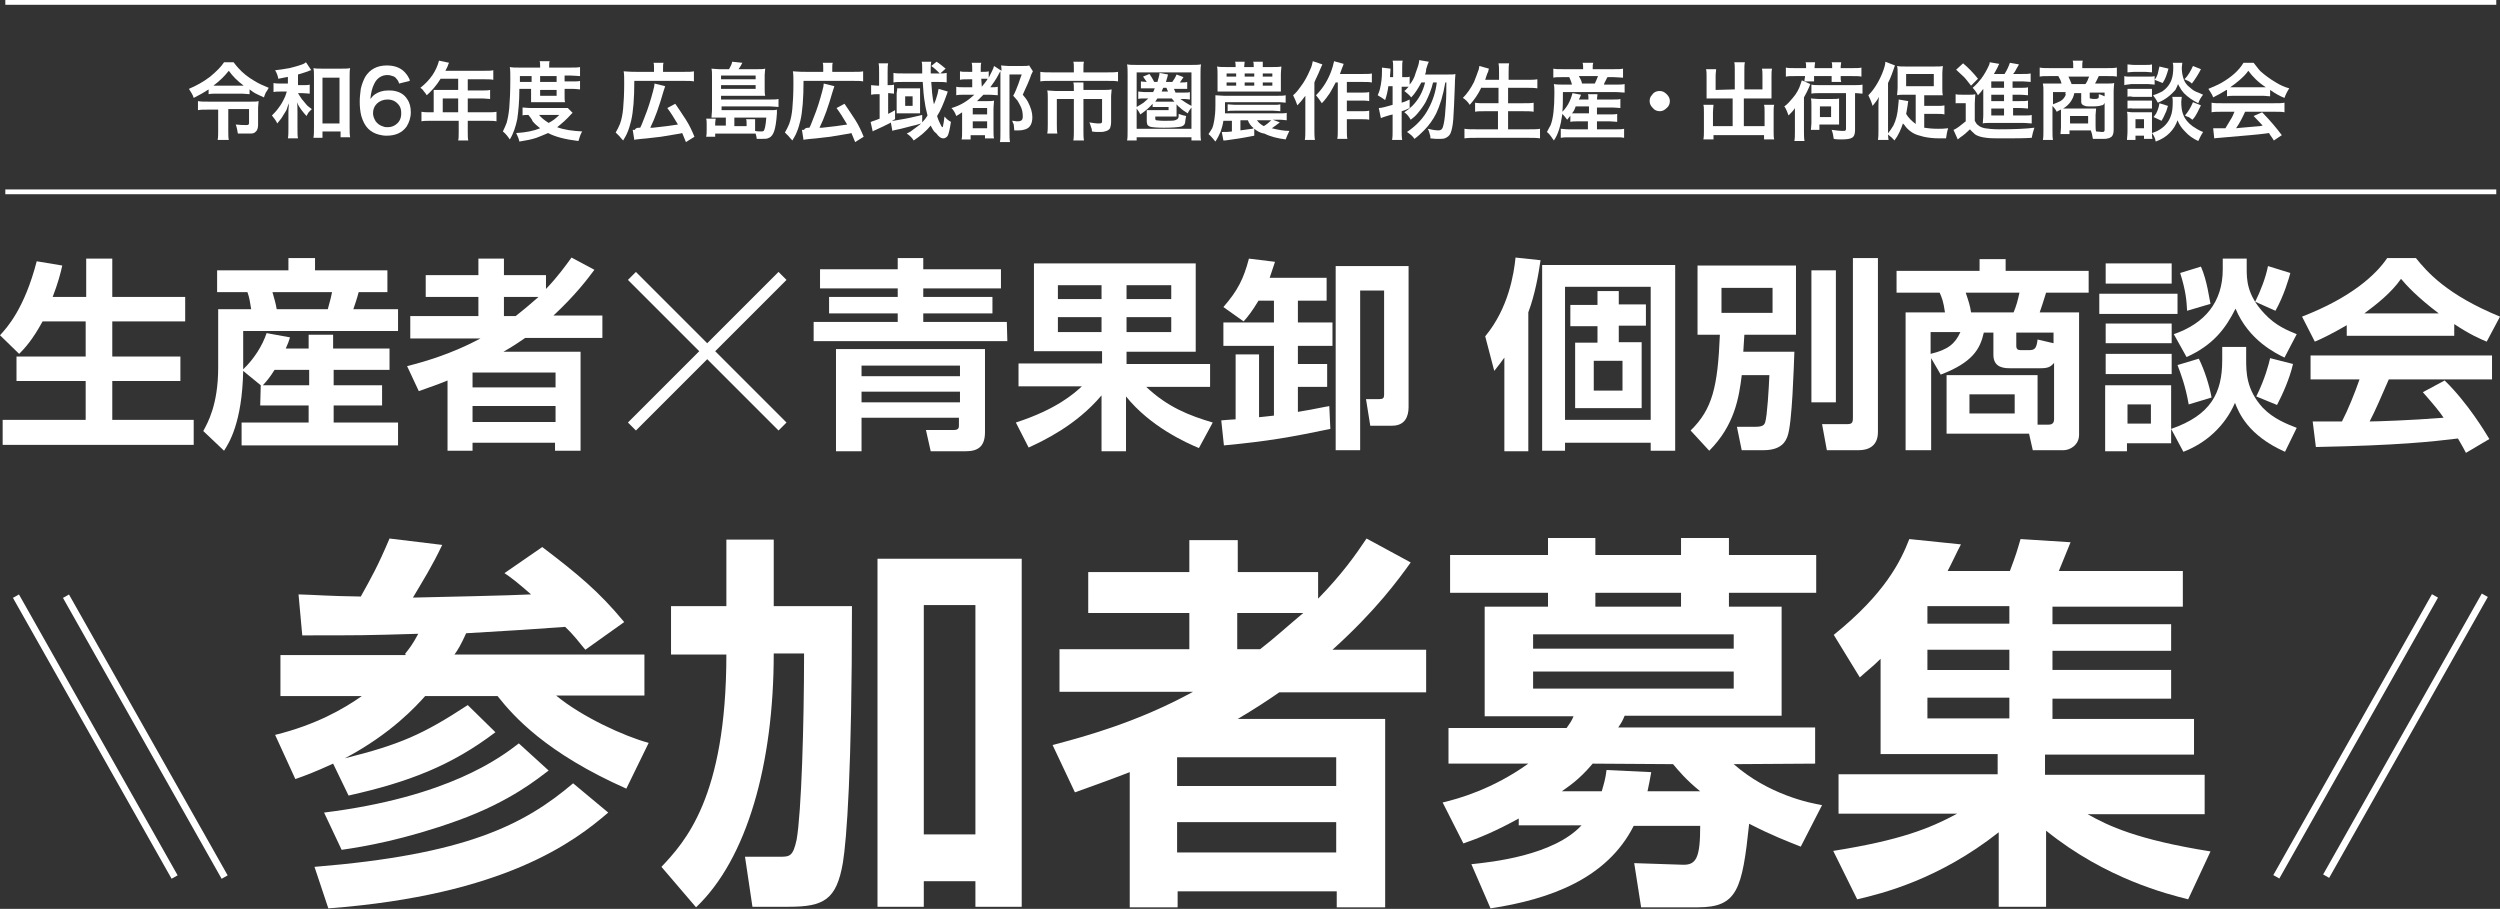 <?xml version="1.0" encoding="utf-8"?>
<!-- Generator: Adobe Illustrator 27.7.0, SVG Export Plug-In . SVG Version: 6.00 Build 0)  -->
<svg version="1.1" id="レイヤー_1" xmlns="http://www.w3.org/2000/svg" xmlns:xlink="http://www.w3.org/1999/xlink" x="0px"
	 y="0px" viewBox="0 0 469.8 170.8" style="enable-background:new 0 0 469.8 170.8;" xml:space="preserve">
<rect x="0" y="0" width="469.8" height="170.8" fill="#333333" stroke="none"/>
<style type="text/css">
	.st0{fill:#FFFFFF;}
</style>
<g>
	<g>
		<path class="st0" d="M39.2,16.8c-0.9,0.6-1.8,1.1-2.8,1.6c-0.1-0.3-0.2-0.6-0.4-0.9s-0.3-0.5-0.5-0.8c1.4-0.6,2.7-1.3,4-2.3
			c1.2-1,2.1-1.9,2.6-2.7h1.8c0.3,0.4,0.6,0.8,0.9,1.1c0.8,0.9,1.8,1.7,3,2.4c0.8,0.5,1.7,0.9,2.7,1.3c-0.2,0.3-0.3,0.6-0.5,0.8
			c-0.1,0.2-0.3,0.6-0.4,1c-0.7-0.3-1.3-0.6-1.7-0.8c-0.2-0.1-0.6-0.4-1-0.7v0.9c-0.4,0-0.9-0.1-1.4-0.1h-4.9c-0.5,0-1,0-1.4,0.1
			C39.2,17.7,39.2,16.8,39.2,16.8z M41.1,20.6h-2c-0.8,0-1.4,0-1.9,0.1V19c0.5,0.1,1.1,0.1,1.9,0.1h8.1c0.6,0,1.1,0,1.4-0.1
			c0,0.4-0.1,0.8-0.1,1.4v3.1c0,0.6-0.2,1.1-0.5,1.3c-0.2,0.2-0.5,0.3-0.9,0.3c-0.2,0-0.5,0-0.9,0c-0.3,0-0.8,0-1.5,0
			c-0.1-0.6-0.2-1.2-0.4-1.7c0.8,0.1,1.5,0.1,1.9,0.1c0.3,0,0.4,0,0.5-0.1s0.1-0.2,0.1-0.3v-2.6h-3.9v4.1c0,0.7,0,1.3,0.1,1.7h-2.1
			c0.1-0.5,0.1-1,0.1-1.7v-4C41,20.6,41.1,20.6,41.1,20.6z M40.1,16.1c0.2,0,0.3,0,0.4,0h4.9c0.1,0,0.3,0,0.4,0
			c-1.2-0.9-2.1-1.8-2.8-2.8C42.2,14.3,41.3,15.2,40.1,16.1z"/>
		<path class="st0" d="M54.4,14.4c-0.5,0.1-1.2,0.2-2.1,0.4c-0.1-0.6-0.3-1.1-0.6-1.6c0.8-0.1,1.7-0.2,2.7-0.4
			c0.8-0.2,1.6-0.4,2.4-0.7c0.3-0.1,0.6-0.3,0.7-0.4l1,1.5h-0.1c-0.1,0-0.2,0.1-0.3,0.1c0,0-0.1,0-0.2,0.1C57,13.7,56.4,13.9,56,14
			v2h0.9c0.6,0,1,0,1.3-0.1v1.7c-0.3,0-0.8-0.1-1.4-0.1H56c0.2,0.3,0.4,0.7,0.7,1.1s0.7,0.8,1,1.2c0.2,0.2,0.5,0.4,0.9,0.7
			c-0.2,0.2-0.4,0.4-0.6,0.6c-0.1,0.1-0.2,0.4-0.4,0.7c-0.3-0.3-0.6-0.7-1-1.2c-0.3-0.4-0.6-0.9-0.8-1.4c0.1,0.5,0.1,1.1,0.1,2V24
			c0,0.9,0,1.6,0.1,2h-1.9c0.1-0.5,0.1-1.1,0.1-2v-2.7c0-0.4,0-1,0.1-1.9c-0.2,0.4-0.3,0.8-0.4,1.1c-0.1,0.3-0.4,0.7-0.7,1.2
			c-0.2,0.4-0.6,0.9-1.1,1.5c-0.2-0.5-0.6-1-1-1.5c0.4-0.4,0.9-0.9,1.3-1.5c0.4-0.5,0.8-1.2,1.2-2.1c0,0,0.1-0.3,0.3-0.9h-1
			c-0.6,0-1.1,0-1.5,0.1v-1.7c0.4,0.1,0.9,0.1,1.5,0.1h1.2v-1.3C54.1,14.4,54.4,14.4,54.4,14.4z M60.6,24.9v1h-1.7
			C59,25.4,59,24.8,59,24v-9.5c0-0.7,0-1.3-0.1-1.7c0.4,0.1,0.9,0.1,1.6,0.1h3.7c0.6,0,1.2,0,1.6-0.1c-0.1,0.4-0.1,1-0.1,1.7v9.3
			c0,0.9,0,1.5,0.1,2H64v-1.1h-3.4C60.6,24.7,60.6,24.9,60.6,24.9z M60.6,14.6v8.6h3.2v-8.6H60.6z"/>
		<path class="st0" d="M75,15.7c-0.1-0.4-0.3-0.7-0.5-0.9c-0.2-0.3-0.4-0.4-0.7-0.5c-0.3-0.1-0.6-0.2-1-0.2c-1.1,0-2,0.6-2.5,1.7
			c-0.4,0.8-0.6,1.7-0.7,2.8c0.3-0.4,0.6-0.7,0.9-0.9c0.6-0.4,1.4-0.7,2.4-0.7c0.5,0,0.9,0,1.3,0.1c1,0.2,1.8,0.7,2.3,1.5
			c0.5,0.7,0.7,1.5,0.7,2.5s-0.3,1.9-0.8,2.7c-0.9,1.2-2.1,1.7-3.8,1.7c-0.5,0-1-0.1-1.4-0.2c-0.8-0.2-1.5-0.6-2-1.1
			c-0.6-0.6-1-1.4-1.3-2.4c-0.2-0.8-0.3-1.7-0.3-2.7c0-0.8,0.1-1.6,0.2-2.4c0.2-0.9,0.5-1.6,0.8-2.2c0.9-1.5,2.3-2.2,4.1-2.2
			c1.4,0,2.5,0.4,3.3,1.2c0.3,0.3,0.6,0.7,0.8,1.1c0.1,0.2,0.2,0.3,0.2,0.6L75,15.7z M72.8,18.7c-0.8,0-1.5,0.3-2,0.8
			s-0.7,1.1-0.7,1.8c0,0.5,0.2,1,0.5,1.5c0.4,0.5,0.8,0.8,1.5,1c0.2,0.1,0.5,0.1,0.8,0.1c0.6,0,1.1-0.2,1.5-0.5c0.7-0.5,1-1.2,1-2.1
			c0-0.6-0.1-1.1-0.4-1.5C74.4,19,73.7,18.7,72.8,18.7z"/>
		<path class="st0" d="M81.5,21.1v-3.3c0-0.3,0-0.6,0-0.9c0.3,0,0.7,0,1.1,0h3.5v-2.1h-3.3c-0.8,1.3-1.7,2.3-2.6,3.1
			c-0.2-0.3-0.4-0.6-0.6-0.8c-0.1-0.2-0.3-0.4-0.6-0.6c1.9-1.5,3-3.2,3.5-5.1l1.9,0.4c-0.1,0.1-0.2,0.4-0.3,0.7l-0.2,0.4l-0.2,0.4
			h7.4c0.7,0,1.2,0,1.6-0.1V15c-0.4-0.1-1-0.1-1.6-0.1h-3.2V17h2.6c0.7,0,1.2,0,1.6-0.1v1.7c-0.4,0-0.9-0.1-1.6-0.1h-2.6v2.6h3.7
			c0.7,0,1.3,0,1.7-0.1v1.8c-0.4-0.1-1-0.1-1.7-0.1h-3.7v2c0,0.8,0,1.3,0.1,1.7h-1.9c0.1-0.4,0.1-0.9,0.1-1.7v-2h-5.3
			c-0.7,0-1.3,0-1.7,0.1V21c0.5,0.1,1,0.1,1.7,0.1H81.5z M83.2,21.1h2.9v-2.6h-2.9V21.1z"/>
		<path class="st0" d="M97.6,16.8c0,2.4-0.2,4.2-0.4,5.6c-0.3,1.4-0.7,2.7-1.4,3.8c-0.4-0.6-0.8-1.1-1.3-1.5
			c0.3-0.6,0.5-1.1,0.7-1.6c0.2-0.7,0.4-1.7,0.5-2.8c0.1-1.2,0.2-3,0.2-5.5c0-0.9,0-1.7-0.1-2.2c0.5,0.1,1.1,0.1,1.8,0.1h3.9v-0.3
			c0-0.4,0-0.7-0.1-0.9h1.9c-0.1,0.2-0.1,0.5-0.1,0.9v0.3h3.9c0.9,0,1.5,0,1.9-0.1v1.7c-0.4,0-1-0.1-1.7-0.1h-1.2v1.1h1.5
			c0.6,0,1.1,0,1.4-0.1v1.6c-0.3,0-0.7-0.1-1.4-0.1h-1.5v1.5c0,0.4,0,0.8,0.1,1c-0.2,0-0.6,0-1,0h-4.3c-0.5,0-0.9,0-1.1,0
			c0-0.2,0-0.6,0-1v-1.5h-2.2V16.8z M99.3,21.6c-0.5,0-0.9,0-1.1,0.1v-1.5c0.3,0,0.9,0.1,1.7,0.1h5.5c0.6,0,1,0,1.3,0l0.9,0.9
			c-0.1,0.1-0.2,0.2-0.3,0.3c-0.8,0.9-1.7,1.7-2.6,2.4c1.3,0.5,2.9,0.7,4.7,0.8c-0.3,0.5-0.5,1.1-0.7,1.8c-2.5-0.3-4.4-0.8-5.7-1.5
			c-0.7,0.3-1.4,0.6-2.2,0.9c-0.9,0.3-1.9,0.5-3.2,0.7c-0.1-0.5-0.3-1-0.6-1.6c1.8-0.1,3.3-0.4,4.5-0.9c-0.5-0.4-1-0.8-1.4-1.3
			C99.9,22.3,99.6,22,99.3,21.6z M97.7,15.4h2.2v-1.1h-2.2V15.4z M101.3,21.6c0.4,0.5,1,1,1.8,1.5c0.8-0.4,1.4-0.9,2-1.5H101.3z
			 M101.5,15.4h3.1v-1.1h-3.1V15.4z M101.5,16.8V18h3.1v-1.1h-3.1V16.8z"/>
		<path class="st0" d="M122.9,13.5v-0.8c0-0.4,0-0.7-0.1-0.9h1.9c-0.1,0.2-0.1,0.5-0.1,0.9v0.8h4c0.8,0,1.4,0,1.8-0.1v1.9
			c-0.4-0.1-1-0.1-1.8-0.1h-9.4c0,3.3-0.2,5.8-0.6,7.5c-0.2,0.8-0.4,1.5-0.7,2.2c-0.2,0.5-0.5,1-0.8,1.5c-0.4-0.4-0.6-0.7-0.7-0.8
			c-0.2-0.2-0.4-0.4-0.7-0.7c0.3-0.5,0.6-1.1,0.8-1.6c0.3-0.8,0.5-1.8,0.6-2.9s0.2-2.7,0.2-4.7c0-1,0-1.8-0.1-2.3
			c0.4,0,1,0.1,1.7,0.1H122.9z M120.3,24c0.3-0.5,0.5-1.2,0.8-1.9c0.7-1.7,1.2-3.4,1.6-4.9c0.2-0.7,0.3-1.2,0.3-1.5l2,0.5
			c-0.1,0.3-0.2,0.6-0.3,0.9c-0.8,2.8-1.6,5.1-2.5,6.9h0.5c1.9-0.2,3.5-0.4,4.7-0.6c-0.7-1.2-1.4-2.3-2-3.1l1.5-0.8
			c0.6,0.9,1.3,1.9,2,3s1.2,2.2,1.6,3.2l-1.6,1c-0.3-0.7-0.5-1.2-0.7-1.7l-0.4,0.1c-1.1,0.2-2.3,0.4-3.6,0.6
			c-1.1,0.1-2.3,0.3-3.7,0.4c-0.7,0.1-1.2,0.1-1.3,0.2l-0.3-1.9c0.1,0,0.3,0,0.4,0C119.5,24,119.8,24,120.3,24z"/>
		<path class="st0" d="M136.4,23.7v-1.6H135c-0.5,0-0.9,0-1.3,0c0-0.4,0.1-0.9,0.1-1.6v-6.2c0-0.6,0-1-0.1-1.4
			c0.3,0,0.8,0.1,1.4,0.1h1.9c0.3-0.5,0.5-0.9,0.6-1.4l1.9,0.2c-0.2,0.4-0.4,0.8-0.7,1.2h3.6c0.6,0,1,0,1.4-0.1
			c0,0.3-0.1,0.7-0.1,1.2v2.6c0,0.5,0,0.9,0.1,1.3c-0.4,0-0.8,0-1.3,0h-7v0.7h9.3c0.6,0,1.1,0,1.5-0.1v1.5c-0.4,0-0.9-0.1-1.5-0.1
			h-9.2v0.7h9.2c0.5,0,0.9,0,1.2-0.1c0,0.1,0,0.2,0,0.3c0,0,0,0.2,0,0.4c-0.1,1.6-0.3,2.7-0.5,3.3c-0.2,0.6-0.5,1.1-1,1.3
			c-0.3,0.2-0.8,0.2-1.6,0.2c-0.2,0-0.4,0-0.7,0c0-0.3-0.1-0.6-0.2-1c-0.2,0-0.6,0-0.9,0c-0.2,0-0.4,0-0.7,0h-6v0.6h-1.7
			c0.1-0.4,0.1-0.8,0.1-1.3v-1.1c0-0.4,0-0.7-0.1-1h1.8c0,0.2-0.1,0.5-0.1,0.8v0.5h2V23.7z M135.5,14.9h6.5v-0.7h-6.5V14.9z
			 M135.5,16v0.7h6.5V16H135.5z M138.1,23.7h2.2v-0.5c0-0.3,0-0.6-0.1-0.8h1.7c0,0.1,0,0.2,0,0.4c0,0.2,0,0.4,0,0.6v0.8
			c0,0.1,0,0.3,0,0.4c0.4,0.1,0.8,0.1,1.1,0.1c0.2,0,0.4,0,0.5-0.1c0.2-0.2,0.4-1,0.5-2.5h-6v1.6H138.1z"/>
		<path class="st0" d="M154.7,13.5v-0.8c0-0.4,0-0.7-0.1-0.9h1.9c-0.1,0.2-0.1,0.5-0.1,0.9v0.8h4c0.8,0,1.4,0,1.8-0.1v1.9
			c-0.4-0.1-1-0.1-1.8-0.1H151c0,3.3-0.2,5.8-0.6,7.5c-0.2,0.8-0.4,1.5-0.7,2.2c-0.2,0.5-0.5,1-0.8,1.5c-0.4-0.4-0.6-0.7-0.7-0.8
			c-0.2-0.2-0.4-0.4-0.7-0.7c0.3-0.5,0.6-1.1,0.8-1.6c0.3-0.8,0.5-1.8,0.6-2.9s0.2-2.7,0.2-4.7c0-1,0-1.8-0.1-2.3
			c0.4,0,1,0.1,1.7,0.1H154.7z M152.1,24c0.3-0.5,0.5-1.2,0.8-1.9c0.7-1.7,1.2-3.4,1.6-4.9c0.2-0.7,0.3-1.2,0.3-1.5l2,0.5
			c-0.1,0.3-0.2,0.6-0.3,0.9c-0.8,2.8-1.6,5.1-2.5,6.9h0.5c1.9-0.2,3.5-0.4,4.7-0.6c-0.7-1.2-1.4-2.3-2-3.1l1.5-0.8
			c0.6,0.9,1.3,1.9,2,3s1.2,2.2,1.6,3.2l-1.6,1c-0.3-0.7-0.5-1.2-0.7-1.7l-0.4,0.1c-1.1,0.2-2.3,0.4-3.6,0.6
			c-1.1,0.1-2.3,0.3-3.7,0.4c-0.7,0.1-1.2,0.1-1.3,0.2l-0.3-1.9c0.1,0,0.3,0,0.4,0C151.3,24,151.7,24,152.1,24z"/>
		<path class="st0" d="M174.9,23.6c-0.9,1.1-2,2-3.2,2.8c-0.3-0.5-0.7-0.9-1.3-1.3c0.4-0.2,0.8-0.4,1-0.6c0.8-0.6,1.4-1,1.7-1.3
			c-0.3,0.1-0.6,0.2-1,0.3c-1,0.2-1.9,0.5-2.8,0.7c-0.9,0.2-1.5,0.3-1.6,0.4l-0.3-1.6l-0.1,0.1c-1,0.5-1.8,0.9-2.5,1.2l-0.2,0.1
			c-0.3,0.1-0.5,0.2-0.6,0.3l-0.4-1.8c0.1,0,0.2,0,0.3-0.1c0.3-0.1,0.7-0.2,1.4-0.5v-4.6h-0.4c-0.5,0-0.8,0-1.2,0.1V16
			c0.3,0,0.7,0.1,1.2,0.1h0.3v-2.4c0-0.8,0-1.4-0.1-1.8h1.8c-0.1,0.4-0.1,1-0.1,1.8V16h0.1c0.5,0,0.9,0,1.1-0.1v1.7
			c-0.3,0-0.6-0.1-1.1-0.1l0,0v3.9c0.4-0.2,0.8-0.4,1.3-0.7v1.7c-0.2,0.1-0.4,0.2-0.6,0.3c0.4,0,0.8-0.1,1.4-0.2
			c1.3-0.2,2.7-0.5,4.3-0.9V23c0.3-0.3,0.7-0.8,1-1.3c-0.2-0.8-0.4-1.6-0.5-2.4c-0.2-1-0.3-2.3-0.4-3.9h-3.7c-0.8,0-1.4,0-1.8,0.1
			v-1.8c0.4,0.1,1,0.1,1.8,0.1h3.6c0-0.4,0-0.6,0-0.8c0-0.6,0-1-0.1-1.4h1.8c-0.1,0.4-0.1,0.9-0.1,1.6c0,0.2,0,0.4,0,0.6h1.3
			c0.1,0,0.3,0,0.4,0c-0.5-0.5-1-1-1.6-1.4l1-0.8c0.5,0.3,1.1,0.8,1.7,1.3l-1,0.9c0.5,0,0.8,0,1.2-0.1v1.8c-0.4-0.1-1-0.1-1.7-0.1
			H175c0.1,1.5,0.2,2.9,0.5,4.2c0.3-0.6,0.5-1.3,0.7-2c0.1-0.4,0.1-0.7,0.2-0.9l1.7,0.5c0,0.1-0.1,0.2-0.1,0.3c0,0,0,0.1-0.1,0.3
			c-0.6,1.7-1.2,3.1-1.8,4c0.2,0.7,0.4,1.1,0.5,1.3c0.2,0.4,0.3,0.6,0.3,0.6c0.1,0.1,0.1,0.2,0.2,0.2c0.1,0,0.1-0.2,0.2-0.7
			c0.1-0.4,0.1-0.9,0.2-1.3c0.4,0.5,0.8,0.8,1.2,1c-0.2,1.3-0.4,2.2-0.6,2.6c-0.2,0.3-0.5,0.5-0.8,0.5c-0.5,0-0.9-0.3-1.4-1
			C175.5,24.8,175.2,24.2,174.9,23.6z M168.6,16.6c0.2,0,0.6,0,1,0h2.4c0.4,0,0.7,0,0.9,0c0,0.1,0,0.4,0,0.7v3.1c0,0.2,0,0.5,0,0.7
			c0,0.1,0,0.2,0,0.2c-0.3,0-0.7,0-1,0h-2.4c-0.4,0-0.8,0-1,0c0-0.3,0-0.6,0-1v-2.8C168.6,17.1,168.6,16.7,168.6,16.6z M170.1,18.1
			v1.8h1.4v-1.8H170.1z"/>
		<path class="st0" d="M183.1,17.8h-1.7c-0.8,0-1.3,0-1.7,0.1v-1.6c0.3,0.1,0.9,0.1,1.7,0.1h1.3v-1.5h-0.8c-0.6,0-1.1,0-1.5,0.1
			v-1.6c0.3,0.1,0.8,0.1,1.5,0.1h0.8v-0.4c0-0.5,0-0.9-0.1-1.3h1.8c-0.1,0.3-0.1,0.7-0.1,1.3v0.4h0.3c0.5,0,0.9,0,1.2-0.1v1.2
			c0.5-1,0.9-1.7,1-2.2l1.4,0.9c0-0.4,0-0.7-0.1-1c0.3,0,0.8,0.1,1.4,0.1h2.6c0.6,0,1,0,1.3-0.1l0.7,1.1c-0.1,0.2-0.2,0.4-0.3,0.6
			c-0.1,0.3-0.3,0.9-0.7,1.8s-0.7,1.5-0.9,2c0.5,0.6,0.8,1,1,1.4c0.5,1,0.8,1.9,0.8,2.8c0,1.2-0.4,2-1.3,2.3
			c-0.3,0.1-0.7,0.2-1.2,0.2c-0.2,0-0.5,0-0.9,0c0-0.4-0.1-0.8-0.1-1.1c-0.1-0.2-0.2-0.5-0.3-0.7c0.4,0,0.7,0.1,0.8,0.1
			c0.4,0,0.6,0,0.8-0.1c0.3-0.1,0.4-0.4,0.4-0.8c0-0.7-0.1-1.3-0.4-1.9c-0.2-0.4-0.4-0.8-0.6-1.1c-0.2-0.2-0.4-0.5-0.8-0.9
			c0.4-0.7,0.7-1.5,1-2.3c0.2-0.6,0.4-1.2,0.6-1.7h-2.3v10.5c0,1,0,1.7,0.1,2.2h-1.9c0.1-0.3,0.1-1.1,0.1-2.2V13.4
			c-0.1,0.1-0.2,0.3-0.3,0.5c-0.5,1-1.1,1.8-1.6,2.5h0.1c0.5,0,1,0,1.3-0.1v1.6c-0.3,0-0.9-0.1-1.5-0.1h-1.2
			c-0.4,0.4-0.8,0.8-1.2,1.2h1.9c0.6,0,1,0,1.3-0.1c0,0.3-0.1,0.9-0.1,1.7v3.8c0,0.7,0,1.3,0.1,1.6h-1.7v-0.6h-2.7v0.8h-1.7
			c0.1-0.3,0.1-0.9,0.1-1.8v-3.3c-0.3,0.2-0.7,0.5-1.1,0.7c-0.2-0.6-0.5-1.1-0.9-1.5C180.6,19.8,181.9,18.9,183.1,17.8z M182.8,20.3
			v1.2h2.7v-1.2H182.8z M182.8,22.8v1.3h2.7v-1.3H182.8z M184.5,16.3c0.5-0.6,0.9-1.1,1.1-1.5c-0.2,0-0.5,0-0.7,0h-0.5L184.5,16.3
			L184.5,16.3z"/>
		<path class="st0" d="M201.8,13.6v-0.8c0-0.5,0-0.9-0.1-1.2h2c-0.1,0.3-0.1,0.7-0.1,1.2v0.8h4.5c0.8,0,1.5,0,2-0.1v1.8
			c-0.4-0.1-1.1-0.1-2-0.1h-10.6c-0.8,0-1.5,0-2,0.1v-1.8c0.5,0.1,1.2,0.1,2,0.1H201.8z M201.8,16.9v-0.2c0-0.5,0-0.9-0.1-1.2h1.9
			c0,0.1,0,0.2,0,0.3c0,0.2,0,0.5,0,0.9v0.2h3.7c0.6,0,1.2,0,1.6-0.1c0,0.4-0.1,0.8-0.1,1.4v4.7c0,0.5-0.1,0.9-0.2,1.2
			c-0.2,0.3-0.5,0.5-1,0.6c-0.3,0.1-0.6,0.1-1.1,0.1c-0.3,0-0.8,0-1.3-0.1c0-0.4-0.1-0.7-0.2-0.9c-0.1-0.2-0.1-0.5-0.3-0.8
			c0.7,0.1,1.2,0.2,1.6,0.2c0.4,0,0.6,0,0.7-0.1c0.1-0.1,0.1-0.2,0.1-0.4v-4.1h-3.5v5.9c0,0.8,0,1.4,0.1,1.9h-2
			c0.1-0.5,0.1-1.2,0.1-1.9v-5.9h-3.2v4.6c0,0.8,0,1.4,0.1,1.9h-1.9c0.1-0.5,0.1-1.1,0.1-1.9v-4.8c0-0.5,0-1-0.1-1.4
			c0.4,0,1,0.1,1.6,0.1h3.4L201.8,16.9L201.8,16.9z"/>
		<path class="st0" d="M225.7,26.4h-1.8v-0.6h-10.3v0.6h-1.8c0.1-0.4,0.1-1.1,0.1-2.1V14c0-0.8,0-1.4-0.1-1.9
			c0.5,0.1,1.1,0.1,1.9,0.1h10.1c0.7,0,1.4,0,1.9-0.1c-0.1,0.5-0.1,1.1-0.1,1.9v10.4C225.6,25.4,225.6,26,225.7,26.4z M223.9,19.9
			v-6.3h-10.3v6.5c0.4-0.2,0.8-0.5,1.3-0.8c0.3-0.3,0.6-0.5,0.9-0.8h-0.9c-0.4,0-0.7,0-1,0.1v-1.4c0.2,0,0.6,0.1,1.1,0.1h1.7
			c0.1-0.2,0.2-0.4,0.3-0.7h-1.3c-0.5,0-0.9,0-1.3,0v-1.3c0.2,0,0.6,0.1,1.1,0.1c-0.2-0.3-0.4-0.6-0.7-1l1.2-0.5
			c0.3,0.4,0.6,0.9,0.9,1.5h0.6c0.2-0.7,0.4-1.3,0.4-1.7l1.6,0.3c0,0.1-0.1,0.2-0.1,0.4c-0.1,0.3-0.2,0.6-0.3,1h1.2
			c0.3-0.4,0.6-0.9,0.8-1.4l1.3,0.5c-0.3,0.4-0.5,0.8-0.7,1h0.2c0.5,0,0.9,0,1.2-0.1v1.3c-0.3,0-0.7,0-1.2,0h-1.3
			c0.1,0.2,0.2,0.4,0.3,0.7h1.5c0.6,0,1,0,1.2-0.1v1.4c-0.2,0-0.6-0.1-1-0.1h-0.8C222.4,19,223.1,19.5,223.9,19.9z M223.9,20.2
			c-0.2,0.3-0.5,0.6-0.7,1.1c-0.5-0.3-1.1-0.7-1.6-1.2c-0.2-0.1-0.3-0.3-0.5-0.5v1.6c0,0.2,0,0.4,0,0.7c-0.1,0-0.4,0-0.8,0h-3.2v0.4
			c0,0.2,0.1,0.3,0.2,0.3c0.2,0,0.6,0.1,1.4,0.1c1.1,0,1.8,0,2.1-0.1s0.5-0.2,0.6-0.4c0.1-0.1,0.1-0.4,0.1-0.8
			c0.5,0.2,0.9,0.3,1.4,0.4c-0.1,0.6-0.2,1-0.2,1.3c-0.1,0.4-0.4,0.6-0.8,0.7c-0.5,0.1-1.5,0.2-3.2,0.2c-1.4,0-2.3-0.1-2.6-0.2
			c-0.2-0.1-0.4-0.2-0.5-0.4c0-0.1-0.1-0.3-0.1-0.6v-1.3c0-0.3,0-0.6,0-0.8c0.2,0,0.4,0,0.6,0h0.4h3.1v-0.6h-2.1c-0.5,0-0.8,0-0.9,0
			v-0.6c-0.6,0.7-1.3,1.3-2.3,2c-0.2-0.4-0.4-0.7-0.7-1.1v3.8h10.3V20.2z M220.2,18.5h-2.7c-0.1,0.2-0.3,0.4-0.4,0.6h0.2h3.2h0.2
			C220.4,18.8,220.3,18.6,220.2,18.5z M219.2,16.5h-0.6c-0.1,0.2-0.2,0.4-0.3,0.7h1.2C219.4,17,219.3,16.8,219.2,16.5z"/>
		<path class="st0" d="M235.7,24.2v1.3c-1.1,0.2-2.5,0.5-4.1,0.7l-0.7,0.1c-0.5,0.1-0.8,0.1-1,0.1l-0.3-1.6c0.1,0,0.2,0,0.2,0
			c0.5,0,1.1,0,1.7-0.1v-2h-1.6c-0.1,0.7-0.3,1.4-0.5,2c-0.3,0.7-0.6,1.3-1,1.9c-0.5-0.6-0.9-1.1-1.3-1.4c0.3-0.4,0.5-0.8,0.7-1.1
			c0.2-0.5,0.3-1,0.4-1.6c0.1-0.6,0.2-1.5,0.2-2.7c0-0.4,0-0.8,0-1.3c0-0.2,0-0.5,0-0.6c0.5,0,1,0.1,1.6,0.1h10.1
			c0.6,0,1.1,0,1.5-0.1v1.4c-0.2,0-0.7-0.1-1.5-0.1h-9.9V20c0,0.4,0,0.8,0,1.3h10.3c0.6,0,1,0,1.3-0.1v1.4c-0.3,0-0.7-0.1-1.3-0.1
			h-1.3l1.3,0.5c-0.4,0.3-0.9,0.7-1.5,1.1c1.2,0.3,2.3,0.5,3.3,0.5c-0.3,0.6-0.5,1.1-0.7,1.6c-1.5-0.2-2.8-0.5-4-1.1
			C236.8,25,236.2,24.6,235.7,24.2z M237.3,12.6h1.7c0.7,0,1.3,0,1.8-0.1c0,0.4-0.1,0.8-0.1,1.5v1.8c0,0.7,0,1.2,0,1.4
			c-0.4,0-1,0-1.6,0h-8.9c-0.5,0-0.9,0-1.4,0c0-0.3,0-0.8,0-1.5V14c0-0.6,0-1.1-0.1-1.5c0.5,0.1,1.1,0.1,1.8,0.1h1.7
			c0-0.4,0-0.7-0.1-1h1.8c0,0.3-0.1,0.6-0.1,1h1.8c0-0.4,0-0.8-0.1-1h1.8C237.3,11.9,237.3,12.2,237.3,12.6z M232.3,13.8h-1.8v0.6
			h1.8V13.8z M232.3,15.5h-1.8v0.6h1.8V15.5z M230.7,20.9v-1.3c0.3,0,0.8,0.1,1.4,0.1h7.1c0.6,0,1.1,0,1.4-0.1v1.3
			c-0.3,0-0.8-0.1-1.4-0.1h-7.1C231.5,20.8,231,20.8,230.7,20.9z M235.6,24.1c-0.5-0.4-0.9-0.9-1.1-1.5h-1.4v1.9
			c0.6-0.1,1.4-0.2,2.2-0.3L235.6,24.1z M233.9,13.8v0.6h1.8v-0.6H233.9z M233.9,15.5v0.6h1.8v-0.6H233.9z M236.2,22.6
			c0.3,0.4,0.7,0.8,1.3,1.1c0.5-0.3,1-0.7,1.4-1.1H236.2z M237.3,13.8v0.6h1.8v-0.6H237.3z M237.3,15.5v0.6h1.8v-0.6H237.3z"/>
		<path class="st0" d="M246.7,11.5l1.8,0.6c-0.1,0.3-0.3,0.6-0.4,0.9c-0.2,0.5-0.5,1.2-0.9,2l-0.2,0.5v8.8c0,0.8,0,1.4,0.1,2h-1.9
			c0.1-0.5,0.1-1.2,0.1-2v-4.5c0-0.3,0-0.7,0-1.3V18c-0.5,0.7-1,1.3-1.5,1.8c-0.2-0.6-0.5-1.3-0.8-1.9c0.5-0.4,0.9-0.9,1.4-1.6
			c0.7-0.9,1.3-2,1.8-3.2C246.5,12.5,246.6,12,246.7,11.5z M251.3,15.5H251c-0.3,0.6-0.7,1.3-1.1,2c-0.5,0.7-0.9,1.3-1.5,1.9
			c-0.3-0.5-0.7-1-1.1-1.5c1.1-1.1,2-2.4,2.7-4.1c0.4-1,0.6-1.8,0.7-2.3l1.8,0.5c-0.1,0.3-0.2,0.6-0.3,0.8c-0.2,0.5-0.3,0.8-0.4,1.1
			h4.3c0.8,0,1.4,0,1.7-0.1v1.7c-0.4-0.1-1-0.1-1.7-0.1h-3v2h2.6c0.6,0,1.2,0,1.6-0.1V19c-0.5-0.1-1-0.1-1.6-0.1h-2.6v2h2.6
			c0.6,0,1.2,0,1.6-0.1v1.7c-0.4-0.1-1-0.1-1.6-0.1h-2.6v1.8c0,0.9,0,1.5,0.1,1.9h-1.9c0.1-0.4,0.1-1,0.1-1.9v-8.7
			C251.4,15.5,251.3,15.5,251.3,15.5z"/>
		<path class="st0" d="M267.8,14h4.4c0.6,0,1.1,0,1.3-0.1c0,0.3-0.1,1-0.1,2c-0.1,2.9-0.2,5.1-0.3,6.5c-0.1,1.3-0.3,2.1-0.5,2.6
			s-0.6,0.8-1.1,1c-0.3,0.1-0.8,0.1-1.2,0.1c-0.3,0-0.8,0-1.5-0.1c0-0.3,0-0.5-0.1-0.7c-0.1-0.4-0.2-0.8-0.4-1.1
			c0.8,0.2,1.5,0.3,2,0.3c0.3,0,0.5-0.1,0.6-0.2c0.2-0.2,0.3-0.5,0.4-1c0.2-0.9,0.3-2.1,0.4-3.7c0.1-1.5,0.1-2.8,0.1-4.1h-0.2
			c-0.4,2.4-1,4.3-1.7,5.8c-0.6,1.2-1.4,2.3-2.3,3.2c-0.5,0.5-1.1,1.1-1.8,1.6c-0.3-0.5-0.8-0.9-1.4-1.3c1.8-1.2,3.2-2.7,4.1-4.5
			c0.8-1.5,1.3-3.1,1.5-4.8h-0.7c-0.3,1.3-0.8,2.5-1.4,3.7c-0.4,0.7-0.9,1.4-1.5,2.1c-0.4,0.5-0.9,0.9-1.3,1.2
			c-0.3-0.5-0.6-1-1.2-1.4c0.6-0.4,1.1-0.8,1.5-1.2c1.2-1.2,2-2.7,2.4-4.4h-0.7c-0.6,1.1-1.2,2.1-1.9,2.8c-0.4-0.5-0.9-0.9-1.3-1.2
			c0.4-0.3,0.6-0.6,0.8-0.8c-0.2,0-0.5,0-0.9,0h-0.4v3c0.4-0.1,0.9-0.3,1.5-0.6v1.6c-0.6,0.3-1.1,0.5-1.5,0.6v3.6
			c0,0.7,0,1.3,0.1,1.8h-1.9c0.1-0.5,0.1-1.1,0.1-1.8v-3c-0.1,0-0.2,0.1-0.4,0.1c-0.3,0.1-0.7,0.2-1,0.3c-0.3,0.1-0.6,0.2-0.8,0.3
			l-0.4-1.9c0.6,0,1.5-0.3,2.6-0.6v-3.5h-0.8c-0.1,0.8-0.3,1.7-0.6,2.6c-0.4-0.3-0.9-0.6-1.4-0.9c0.2-0.4,0.3-0.8,0.4-1.1
			c0.3-1.2,0.4-2.3,0.4-3.4c0-0.2,0-0.4,0-0.7l1.6,0.2c0,0.7-0.1,1.2-0.1,1.6h0.6v-1.8c0-0.5,0-0.9-0.1-1.3h1.9
			c-0.1,0.3-0.1,0.8-0.1,1.3v1.8h0.4c0.5,0,0.8,0,1-0.1v1.5c0.5-0.6,0.9-1.3,1.1-2.1c0.4-1.1,0.7-1.9,0.7-2.5l1.8,0.3
			c-0.1,0.2-0.3,0.7-0.5,1.4C268,13.5,267.9,13.7,267.8,14z"/>
		<path class="st0" d="M278.4,16.4c-0.6,1.3-1.4,2.4-2.2,3.3c-0.4-0.6-0.8-1-1.3-1.3c0.8-0.8,1.5-1.8,2.1-3c0.3-0.7,0.6-1.6,0.9-2.4
			c0-0.2,0.1-0.4,0.1-0.6l1.8,0.5c0,0.1-0.1,0.2-0.1,0.4c0,0.1-0.1,0.3-0.2,0.5s-0.2,0.6-0.4,1.2h2.6v-1.2c0-0.8,0-1.4-0.1-1.9h2
			c-0.1,0.4-0.1,1.1-0.1,1.9V15h3.3c0.8,0,1.6,0,2.1-0.1v1.7c-0.6-0.1-1.3-0.1-2.1-0.1h-3.4v2.9h2.8c0.9,0,1.5,0,2-0.1V21
			c-0.5-0.1-1.1-0.1-2-0.1h-2.8v3.4h3.8c0.9,0,1.7,0,2.2-0.1V26c-0.6-0.1-1.4-0.1-2.2-0.1h-9.7c-0.9,0-1.6,0-2.3,0.1v-1.8
			c0.6,0.1,1.3,0.1,2.2,0.1h4.1v-3.4h-2.4c-0.8,0-1.5,0-1.9,0.1v-1.7c0.4,0.1,1.1,0.1,1.9,0.1h2.5v-2.9h-3.2V16.4z"/>
		<path class="st0" d="M295.3,21.5c-0.2,0.3-0.5,0.6-0.8,1c-0.3-0.4-0.6-0.8-0.9-1.1c-0.3,2.2-0.8,3.9-1.6,5
			c-0.4-0.6-0.8-1.2-1.3-1.6c0.3-0.5,0.5-1,0.7-1.3c0.5-1.3,0.7-3.3,0.7-6c0-0.6,0-1.2-0.1-1.7c0.5,0.1,1.2,0.1,1.8,0.1h1.6
			c-0.1-0.5-0.3-0.9-0.5-1.4h-1.4c-0.7,0-1.3,0-1.6,0.1v-1.7c0.4,0.1,0.9,0.1,1.7,0.1h3.9v-0.2c0-0.3,0-0.7-0.1-1h2
			c-0.1,0.3-0.1,0.6-0.1,1V13h3.9c0.8,0,1.4,0,1.8-0.1v1.7c-0.4,0-1-0.1-1.7-0.1h-1.2l-0.1,0.1c-0.2,0.5-0.5,0.9-0.6,1.3h2.1
			c0.8,0,1.4,0,1.8-0.1v1.6c-0.4,0-1-0.1-1.8-0.1h-9.8c0,1.5,0,2.7-0.1,3.7c0.8-0.8,1.5-1.9,1.9-3.5l1.6,0.3
			c-0.1,0.3-0.2,0.5-0.3,0.7l-0.1,0.2h1.8c0-0.5,0-0.8-0.1-1h1.8c0,0.3-0.1,0.6-0.1,1h2.9c0.7,0,1.2,0,1.5-0.1v1.7
			c-0.3,0-0.9-0.1-1.5-0.1h-2.9v1.3h2.4c0.6,0,1.1,0,1.4-0.1v1.5c-0.3,0-0.8-0.1-1.4-0.1h-2.4v1.5h3.6c0.6,0,1.1,0,1.5-0.1v1.7
			c-0.4-0.1-0.9-0.1-1.6-0.1h-8.8c-0.5,0-1,0-1.5,0.1v-1.7c0.3,0,0.8,0.1,1.5,0.1h3.6v-1.5h-1.8c-0.6,0-1.1,0-1.5,0.1v-1.4H295.3z
			 M295.4,21.3c0.3,0,0.7,0,1.4,0h1.8V20h-2.5C295.9,20.6,295.7,21,295.4,21.3z M297.3,15.7h2.4c0.2-0.4,0.4-0.9,0.6-1.4h-3.6
			C297,14.8,297.2,15.2,297.3,15.7z"/>
		<path class="st0" d="M311.9,17.1c0.5,0,0.9,0.2,1.3,0.6s0.6,0.8,0.6,1.3s-0.2,1-0.6,1.3c-0.4,0.4-0.8,0.6-1.3,0.6s-1-0.2-1.3-0.6
			c-0.4-0.4-0.6-0.8-0.6-1.3c0-0.4,0.1-0.8,0.4-1.1C310.7,17.4,311.2,17.1,311.9,17.1z"/>
		<path class="st0" d="M326,16.8v-3.5c0-0.7,0-1.3-0.1-1.6h2c-0.1,0.4-0.1,0.9-0.1,1.6v3.5h3.4v-2.6c0-0.5,0-0.9-0.1-1.3h1.9
			c-0.1,0.4-0.1,0.9-0.1,1.4v3.2c0,0.4,0,0.8,0,1c-0.3,0-0.7,0-1.1,0h-4.1v5.2h3.9v-2.6c0-0.6,0-1-0.1-1.4h1.9
			c-0.1,0.3-0.1,0.8-0.1,1.5v3.4c0,0.7,0,1.2,0.1,1.6h-1.9v-0.8H322v0.8h-1.9c0.1-0.5,0.1-1,0.1-1.6v-3.4c0-0.7,0-1.2-0.1-1.5h1.9
			c0,0.3-0.1,0.8-0.1,1.4v2.6h3.7v-5.2h-3.8c-0.4,0-0.8,0-1.1,0c0-0.3,0-0.6,0-1v-3.1c0-0.6,0-1-0.1-1.4h1.9c0,0.3-0.1,0.7-0.1,1.3
			v2.6L326,16.8L326,16.8z"/>
		<path class="st0" d="M336.1,21.7c-0.1-0.3-0.2-0.5-0.3-0.8c-0.2-0.4-0.3-0.7-0.5-0.9c0.6-0.4,1.1-1,1.6-1.6
			c0.7-0.8,1.2-1.7,1.5-2.7c0.1-0.2,0.1-0.4,0.2-0.6l1.6,0.7c-0.1,0.1-0.1,0.3-0.2,0.5c-0.3,0.7-0.6,1.3-1,2v6.4
			c0,0.6,0,1.2,0.1,1.8h-1.9c0.1-0.5,0.1-1.1,0.1-1.8V22c0-0.6,0-1.2,0-1.7C337.1,20.7,336.6,21.2,336.1,21.7z M339.4,12.8v-0.3
			c0-0.3,0-0.6-0.1-0.8h1.8c0,0.2-0.1,0.5-0.1,0.8v0.3h3.3v-0.3c0-0.3,0-0.6-0.1-0.8h1.8c0,0.3-0.1,0.5-0.1,0.8v0.3h2.2
			c0.8,0,1.3,0,1.7-0.1v1.7c-0.4-0.1-1-0.1-1.7-0.1h-2.2v0.3c0,0.3,0,0.5,0.1,0.8h-1.8c0-0.2,0-0.5,0-0.8v-0.3h-3.3v0.2
			c0,0.3,0,0.6,0,0.8h-1.8c0-0.2,0-0.5,0.1-0.8v-0.2h-1.9c-0.8,0-1.3,0-1.7,0.1v-1.7c0.4,0.1,1,0.1,1.7,0.1H339.4z M340.3,24.4
			c0-0.3,0.1-0.7,0.1-1.2v-3.3c0-0.7,0-1.1-0.1-1.4c0.3,0,0.8,0.1,1.4,0.1h2.6c0.6,0,1,0,1.3-0.1c0,0.3,0,0.7,0,1.3v2.5
			c0,0.5,0,0.9,0,1.1c-0.3,0-0.7,0-1.2,0h-2.5v1H340.3z M346.9,17.5h-4.7c-0.8,0-1.4,0-1.8,0.1v-1.7c0.4,0.1,1,0.1,1.8,0.1h6
			c0.8,0,1.4,0,1.8-0.1v1.7c-0.4,0-0.8-0.1-1.4-0.1v7c0,0.7-0.2,1.2-0.6,1.4c-0.3,0.2-1,0.3-1.9,0.3c-0.5,0-1,0-1.5-0.1
			c-0.1-0.7-0.2-1.2-0.4-1.7c0.8,0.1,1.5,0.2,2.1,0.2c0.3,0,0.5,0,0.5-0.1c0.1-0.1,0.1-0.2,0.1-0.3V17.5z M342,20v2h2.1v-2H342z"/>
		<path class="st0" d="M353.1,18.2c-0.3,0.6-0.8,1.2-1.2,1.7c-0.2-0.7-0.5-1.4-0.8-2c1-1,1.9-2.4,2.6-4.1c0.4-1,0.6-1.7,0.6-2.2
			l1.8,0.7c-0.4,1.2-0.8,2.3-1.3,3.3v8.9c0,0.7,0,1.3,0.1,1.8h-2c0.1-0.5,0.1-1.2,0.1-1.9v-4.5C353,19.4,353,18.8,353.1,18.2z
			 M360,23.3v-5.5h-1.9c-0.7,0-1.3,0-1.6,0.1c0-0.4,0.1-0.8,0.1-1.4v-2.7c0-0.6,0-1-0.1-1.4c0.4,0.1,1,0.1,1.7,0.1h5.2
			c0.8,0,1.4,0,1.7-0.1c0,0.3-0.1,0.8-0.1,1.5v2.6c0,0.6,0,1,0.1,1.4c-0.3,0-0.8,0-1.6,0h-1.9v2h2.3c0.6,0,1.1,0,1.5-0.1v1.7
			c-0.4-0.1-0.9-0.1-1.5-0.1h-2.3V24c0.6,0.1,1.5,0.2,2.6,0.2c0.5,0,1.1,0,1.9-0.1c-0.2,0.6-0.3,1.2-0.4,1.9c-0.6,0-1,0-1.2,0
			c-1.1,0-2.1-0.1-3-0.3c-0.8-0.2-1.5-0.4-2-0.7c-0.5-0.3-1-0.7-1.4-1.2c-0.1-0.2-0.3-0.4-0.5-0.6c-0.4,1.2-0.9,2.3-1.6,3.2
			c-0.3-0.4-0.8-0.8-1.3-1.2c0.4-0.5,0.8-1.1,1.1-1.6c0.5-1,0.8-2.2,0.9-3.6c0-0.4,0.1-0.7,0.1-1c0-0.1,0-0.1,0-0.3l1.8,0.3
			c0,0.2-0.1,0.4-0.1,0.7c0,0.1-0.1,0.5-0.2,1.2l-0.1,0.5C358.6,22.1,359.2,22.7,360,23.3z M358.2,13.9v2.3h5.2v-2.3
			C363.4,13.9,358.2,13.9,358.2,13.9z"/>
		<path class="st0" d="M367.5,19.4v-1.7c0.3,0.1,0.8,0.1,1.3,0.1h1.2c0.5,0,0.9,0,1.2-0.1c0,0.4-0.1,1-0.1,1.7v3.3
			c0.2,0.4,0.4,0.7,0.6,0.8c0.3,0.3,0.8,0.5,1.3,0.6c0.6,0.1,1.5,0.2,2.7,0.2c2.8,0,5.1-0.1,6.6-0.3c-0.2,0.6-0.4,1.3-0.5,1.9
			c-1.5,0.1-3.3,0.1-5.4,0.1c-1.4,0-2.4,0-3.1-0.1c-0.9-0.1-1.7-0.3-2.2-0.7c-0.3-0.3-0.7-0.6-0.9-0.9c-0.6,0.6-1.2,1.1-1.8,1.5
			c-0.2,0.2-0.4,0.3-0.5,0.4l-0.8-1.8c0.6-0.2,1.3-0.8,2.3-1.6v-3.4h-0.9C368.1,19.4,367.8,19.4,367.5,19.4z M367.6,13.1l1.3-1.2
			c0.5,0.4,0.9,0.8,1.4,1.3c0.6,0.6,1,1.1,1.4,1.6l-1.3,1.3c-0.5-0.6-0.9-1.2-1.3-1.6C368.6,14,368.1,13.6,367.6,13.1z M378.3,20.4
			v1.3h1.9c0.8,0,1.3,0,1.6-0.1v1.6c-0.4,0-0.9-0.1-1.6-0.1H374c-0.6,0-1.1,0-1.4,0.1c0-0.4,0.1-0.9,0.1-1.6v-4c0-0.3,0-0.6,0-0.9
			c-0.3,0.4-0.6,0.8-1,1.2c-0.3-0.6-0.7-1.1-1-1.4c0.7-0.6,1.2-1.2,1.6-1.7c0.6-0.8,1.1-1.7,1.5-2.6c0.1-0.2,0.1-0.4,0.1-0.5
			l1.8,0.3c-0.2,0.3-0.3,0.7-0.5,1c-0.1,0.2-0.2,0.4-0.5,0.9h2c0.5-0.8,0.8-1.5,1-2.1l1.7,0.3c-0.1,0.2-0.2,0.4-0.4,0.7
			c-0.2,0.4-0.4,0.8-0.7,1.1h1.7c0.7,0,1.2,0,1.6-0.1v1.6c-0.3,0-0.8-0.1-1.3-0.1h-2.1v1.2h1.3c0.8,0,1.3,0,1.6-0.1v1.5
			c-0.3,0-0.8-0.1-1.6-0.1h-1.3V19h1.3c0.7,0,1.3,0,1.6-0.1v1.5c-0.3,0-0.8-0.1-1.6-0.1h-1.2V20.4z M376.6,16.5v-1.2h-2.4v1.2H376.6
			z M376.6,19v-1.2h-2.4V19H376.6z M376.6,20.4h-2.4v1.3h2.4V20.4z"/>
		<path class="st0" d="M387.3,20.6c-0.2,0.1-0.5,0.2-0.8,0.4c-0.2-0.4-0.5-0.8-0.8-1.1v4.5c0,0.8,0,1.5,0.1,1.9h-1.9
			c0.1-0.5,0.1-1.1,0.1-1.9v-7.3c0-0.5,0-0.9-0.1-1.4c0.1,0,0.3,0,0.5,0c0.5,0,0.8,0,1.1,0h1.9c-0.1-0.5-0.3-0.9-0.6-1.4h-1.7
			c-0.8,0-1.4,0-1.8,0.1v-1.7c0.5,0.1,1.1,0.1,1.9,0.1h4.4v-0.4c0-0.4,0-0.7-0.1-1h1.9c-0.1,0.3-0.1,0.7-0.1,1v0.4h4.6
			c0.8,0,1.4,0,1.9-0.1v1.7c-0.4-0.1-1-0.1-1.7-0.1h-1.7c-0.3,0.6-0.5,1.1-0.7,1.4h2.1c0.7,0,1.2,0,1.5-0.1c0,0.3-0.1,0.8-0.1,1.4
			v7.3c0,0.7-0.1,1.1-0.4,1.4c-0.2,0.1-0.4,0.3-0.7,0.3c-0.2,0.1-0.6,0.1-1.1,0.1c-0.3,0-0.7,0-1.4,0h-0.3c-0.1-0.6-0.2-1.1-0.4-1.6
			c-0.2,0-0.3,0-0.4,0h-3.6v0.7h-1.7c0-0.3,0.1-0.7,0.1-1.2v-2.7C387.3,21.1,387.3,20.8,387.3,20.6z M388.2,17.3h-2.4v2.3
			c0.5-0.2,1-0.4,1.4-0.6c0.5-0.3,0.8-0.7,1-1.2C388.1,17.6,388.1,17.5,388.2,17.3z M387.7,20.4c0.3,0,0.6,0,0.9,0h4
			c0.7,0,1.2,0,1.3,0c0,0.4-0.1,0.8-0.1,1.2v1.9c0,0.5,0,0.9,0.1,1.2c0.4,0,0.8,0.1,1.1,0.1c0.2,0,0.3,0,0.4-0.1s0.1-0.2,0.1-0.4v-5
			c-0.1,0.3-0.3,0.5-0.6,0.5c-0.3,0.1-0.8,0.2-1.7,0.2c-0.7,0-1.2,0-1.4-0.1c-0.3-0.1-0.5-0.2-0.6-0.4c-0.1-0.1-0.1-0.3-0.1-0.5
			v-1.5h-1.3C389.6,18.6,388.9,19.7,387.7,20.4z M389.3,15.8h2.6c0.1-0.2,0.3-0.4,0.4-0.7s0.2-0.5,0.3-0.7h-3.9
			C388.9,14.8,389.1,15.3,389.3,15.8z M389,21.8v1.4h3.4v-1.4H389z M395.5,18.1v-0.7h-2.8v0.9c0,0.1,0,0.2,0.1,0.2s0.3,0.1,0.7,0.1
			c0.3,0,0.6,0,0.7-0.1c0.1,0,0.2-0.1,0.2-0.3c0-0.1,0-0.3,0-0.5C394.9,17.8,395.2,18,395.5,18.1z"/>
		<path class="st0" d="M399.2,16v-1.7c0.3,0.1,0.7,0.1,1.3,0.1h3.1c0.6,0,1,0,1.3-0.1v1.6c-0.3,0-0.7-0.1-1.2-0.1h-3.2
			C399.9,15.9,399.5,15.9,399.2,16z M404.4,25c0,0.5,0,0.8,0.1,1.1h-1.6v-0.6h-1.6v0.8h-1.6c0-0.4,0.1-0.9,0.1-1.6v-2.5
			c0-0.5,0-0.9-0.1-1.2c0.3,0,0.6,0.1,1.1,0.1h2.7c0.4,0,0.8,0,0.9,0c0,0.2,0,0.6,0,1.2v2.4C404.4,24.8,404.4,24.9,404.4,25
			c0.5-0.2,0.9-0.3,1.2-0.5c1.1-0.6,1.9-1.5,2.3-2.6c0.3-0.7,0.4-1.6,0.4-2.7c0-0.4,0-0.7-0.1-1h1.8c0,0.3-0.1,0.6-0.1,0.9
			c0,1,0.1,1.8,0.4,2.5c0.3,0.8,0.9,1.5,1.7,2.1c0.6,0.4,1.2,0.8,2,1.1c-0.3,0.5-0.6,1-0.9,1.7c-0.9-0.4-1.8-1-2.5-1.8
			c-0.6-0.6-1.1-1.3-1.4-2.1c-0.3,0.9-0.8,1.7-1.5,2.4c-0.7,0.7-1.5,1.2-2.6,1.6C405,25.9,404.7,25.4,404.4,25z M399.8,13.6v-1.5
			c0.3,0,0.7,0.1,1.3,0.1h2c0.6,0,1,0,1.3-0.1v1.5c-0.3,0-0.8-0.1-1.3-0.1h-2C400.6,13.5,400.1,13.6,399.8,13.6z M399.8,18.2v-1.5
			c0.2,0,0.6,0,1,0h2.6c0.4,0,0.8,0,1,0v1.5c-0.2,0-0.6,0-1,0h-2.6C400.4,18.1,400,18.1,399.8,18.2z M399.8,20.4v-1.5
			c0.2,0,0.6,0,1,0h2.6c0.4,0,0.8,0,1,0v1.5c-0.2,0-0.6,0-1,0h-2.6C400.4,20.3,400,20.4,399.8,20.4z M401.3,22.4v1.7h1.6v-1.7H401.3
			z M405.5,19.3c-0.3-0.6-0.6-1-0.9-1.4c0.7-0.2,1.3-0.5,1.7-0.7c0.9-0.6,1.5-1.4,1.8-2.3c0.2-0.6,0.3-1.3,0.3-2.2
			c0-0.3,0-0.6-0.1-0.9h1.8c0,0.3-0.1,0.6-0.1,0.9c0,0.7,0.1,1.4,0.3,2c0.2,0.7,0.6,1.3,1.3,1.8c0.4,0.4,0.9,0.7,1.5,0.9
			c0.2,0.1,0.5,0.2,0.9,0.4c-0.4,0.5-0.7,1-0.9,1.6c-1-0.5-1.9-1.1-2.7-1.9c-0.3-0.4-0.6-0.7-0.7-1c-0.1-0.1-0.2-0.3-0.4-0.7
			c-0.1,0.3-0.3,0.7-0.5,1.1C408,17.8,407,18.7,405.5,19.3z M407.4,19.9c-0.2,0.6-0.3,1.1-0.5,1.4c-0.2,0.5-0.4,0.9-0.7,1.4
			l-1.5-0.7c0.2-0.3,0.4-0.5,0.5-0.7c0.3-0.6,0.5-1.2,0.6-1.9L407.4,19.9z M407.5,12.9c-0.3,1.1-0.6,2-1.1,2.7l-1.5-0.6
			c0.3-0.4,0.5-0.8,0.6-1.2s0.2-0.8,0.3-1.3L407.5,12.9z M411.9,15.7c-0.4-0.4-0.9-0.6-1.4-0.8c0.7-0.7,1.2-1.6,1.6-2.5l1.5,0.6
			C413.1,14,412.5,14.9,411.9,15.7z M410.6,21.7c0.6-0.7,1.1-1.5,1.5-2.5l1.5,0.6c-0.3,0.6-0.5,1-0.7,1.4s-0.5,0.9-0.9,1.3
			c-0.3-0.2-0.5-0.4-0.7-0.5C411.2,22,410.9,21.9,410.6,21.7z"/>
		<path class="st0" d="M418.4,16.9c-0.8,0.5-1.7,1-2.5,1.4c-0.2-0.6-0.6-1.1-0.9-1.6c0.9-0.4,1.7-0.7,2.4-1.1
			c1.9-1.1,3.3-2.3,4.2-3.8h1.9c0.5,0.6,0.9,1.2,1.3,1.6c0.8,0.7,1.7,1.4,2.9,2.1c0.8,0.5,1.7,0.9,2.5,1.1c-0.4,0.6-0.7,1.2-0.9,1.8
			c-0.8-0.3-1.7-0.8-2.7-1.5v1.2c-0.4,0-0.8-0.1-1.4-0.1h-5.3c-0.5,0-1,0-1.4,0.1v-1.2C418.5,16.9,418.4,16.9,418.4,16.9z M419.9,21
			h-2.4c-0.8,0-1.4,0-1.9,0.1v-1.8c0.5,0.1,1.1,0.1,1.9,0.1h9.9c0.8,0,1.4,0,1.9-0.1v1.8c-0.4-0.1-1.1-0.1-1.9-0.1h-5.5
			c-0.5,1.1-1,2.1-1.7,3.1l1-0.1c1.1-0.1,2.3-0.2,3.5-0.3l0.5-0.1c-0.4-0.4-0.9-1-1.7-1.8l1.6-0.7c0.8,0.8,1.5,1.6,2.1,2.3
			c0.5,0.6,1,1.2,1.6,2l-1.5,1c-0.4-0.7-0.8-1.1-0.9-1.4l-0.7,0.1c-1.5,0.2-4,0.4-7.5,0.7c-0.8,0.1-1.5,0.1-2.1,0.2l-0.2-1.9
			c0.4,0,0.7,0,0.9,0c0.2,0,0.5,0,1,0h0.4c0.3-0.5,0.6-1,0.9-1.5C419.5,22,419.7,21.5,419.9,21z M419.1,16.4c0.2,0,0.4,0,0.7,0h5.3
			c0.2,0,0.4,0,0.7,0c-1.4-0.9-2.5-2-3.3-3.1c-0.4,0.6-1,1.2-1.7,1.8C420.2,15.6,419.7,16,419.1,16.4z"/>
	</g>
	<rect x="1" class="st0" width="468.1" height="0.9"/>
	<rect x="1" y="35.6" class="st0" width="468.1" height="0.9"/>
	<g>
		<path class="st0" d="M8,60.4c-1.9,3.5-3.4,5.1-4.4,6.1L0,63c1.3-1.4,4.6-5,6.9-13.9l4.8,0.8c-0.3,1.4-0.8,3.3-1.8,5.9h6.3v-7.2
			h4.9v7.2h13.7v4.6H21.1V67h12.8v4.6H21.1v7.3h15.3v4.7H0.5v-4.7h15.6v-7.3h-13V67h13v-6.6H8z"/>
		<path class="st0" d="M49,72.4l-3.3-2.7c-0.2,9.8-2.7,13.6-3.6,15L38.2,81C39,79.5,41,76.1,41,69.1v-11h6.2
			c-0.2-1.2-0.3-2.1-0.7-3.2h-5.7v-4.1h13.4v-2.3h5v2.3h13.6v4.1h-5.4c-0.3,1.2-0.8,2.6-1,3.2h8.4v4.1H45.7v7.2
			c2-1.9,3.6-4.4,4.4-6.8l4.4,0.8c-0.2,0.7-0.4,1.2-0.8,2.1H58v-2.6h4.6v2.6h10.6v4H62.7v2.9h9.1v3.8h-9.1v3.2h12.1v4.3H45.4v-4.3
			H58v-3.2h-9.1L49,72.4C48.9,72.4,49,72.4,49,72.4z M58.1,72.4v-2.9h-6.5c-1,1.6-1.5,2.1-2.2,2.9H58.1z M51.2,54.9
			c0.4,1.5,0.5,1.6,0.8,3.2h9.6c0.5-1.8,0.7-2.6,0.8-3.2H51.2z"/>
		<path class="st0" d="M76.5,68.8c3.2-0.8,8.4-2.3,13.8-5.2H77.1v-4.2h12.8v-3.6H80v-4.1h9.9v-3.1h4.8v3.1h7.9v2.6
			c2.3-2.4,3.7-4.4,4.8-5.9l4.3,2.3c-1.2,1.6-3.5,4.7-7.7,8.6h9.2v4.2H98.7c-1,0.7-2.5,1.7-4.1,2.6h14.5v18.6h-4.8v-1.5H88.8v1.5
			h-4.7V71.5c-1.9,0.8-3.5,1.3-5.4,2L76.5,68.8z M88.8,70v2.8h15.6V70H88.8z M88.8,76.3v3h15.6v-3H88.8z M94.7,55.8v3.6h2.2
			c1.4-1.1,2.6-2.1,4.3-3.6H94.7z"/>
		<path class="st0" d="M132.9,64.5l13.4-13.4l1.5,1.5L134.4,66l13.4,13.4l-1.5,1.5l-13.4-13.4l-13.4,13.4l-1.5-1.5L131.4,66
			L118,52.6l1.5-1.5L132.9,64.5z"/>
		<path class="st0" d="M189.3,64.1h-36.4v-3.6h15.8v-1.6h-12.9v-3.1h12.9v-1.6h-14.6v-3.6h14.6v-2.1h4.8v2.1h14.6v3.6h-14.6v1.6h13
			v3.1h-13v1.6h15.7L189.3,64.1L189.3,64.1z M185.1,65.6v15.6c0,2.6-1.2,3.6-3.6,3.6h-6.6l-0.9-4h5.3c0.8,0,0.9-0.4,0.9-0.8v-1.5
			h-18.3v6.3h-4.8V65.6H185.1z M161.9,68.7v2h18.5v-2H161.9z M161.9,73.6v2h18.5v-2H161.9z"/>
		<path class="st0" d="M190.9,79.4c7.7-2.5,11-5.5,12.4-6.8h-11.9v-4.3h15.7V66h-12.8V49.5h30.4v16.6h-13v2.3h15.7v4.3h-12
			c4,3.8,8.1,5.4,12.5,6.7l-2.6,4.8c-2.4-1-9.1-4-13.7-9.7v10.3H207V74.3c-4.8,5.7-11.1,8.6-13.7,9.8L190.9,79.4z M198.8,53.6v2.6
			h8.2v-2.6H198.8z M198.8,59.6v2.8h8.2v-2.8H198.8z M211.7,53.6v2.6h8.4v-2.6H211.7z M211.7,59.6v2.8h8.4v-2.8H211.7z"/>
		<path class="st0" d="M236.6,78.4c0.7-0.1,1.3-0.1,2.8-0.3V65h-9.5v-4.4h9.5v-4.1h-2.9c-1.2,2-2,3-2.8,3.9l-3.8-2.7
			c2.7-3.1,3.8-5.3,4.8-9.1l4.9,0.6c-0.3,0.9-0.6,1.8-1,3h10.7v4.3h-5.4v4.1h6.5V65h-6.5v3.4h5.5v4.3h-5.5v4.7
			c3-0.5,4.3-0.8,5.9-1.1l0.2,4.3c-7.2,1.5-11.5,2.3-20,3.1l-0.5-4.7c1-0.1,1.2-0.1,2.7-0.2V66.6h4.4L236.6,78.4L236.6,78.4z
			 M264.7,50v26.5c0,1.8-0.7,3.5-3.1,3.5h-4.1l-0.8-5h2.5c0.7,0,0.9-0.2,0.9-0.8V54.6h-4.5v30H251V50H264.7z"/>
		<path class="st0" d="M282.7,67.2c-0.8,1.1-1.1,1.5-1.9,2.5l-1.7-6.5c4.4-5.3,5.4-11.8,5.7-14.8l4.7,0.5c-0.4,2.7-1,6.3-2.3,9.8
			v26.1h-4.5L282.7,67.2L282.7,67.2z M314.8,49.8v34.9h-4.6v-1.5h-16.1v1.5h-4.3V49.8H314.8z M294.1,53.9v25h16.1v-25H294.1z
			 M304.2,54.6v2.6h5.1v4h-5.1v3.1h4.3v12.4H296V64.4h4.2v-3.1h-5.1v-4h5.1v-2.6h4V54.6z M299.5,67.8v5.6h5.4v-5.6H299.5z"/>
		<path class="st0" d="M327.3,70.6c-0.5,4-1.3,9.3-6.1,14.1l-3.5-3.8c4.1-4,5.1-8.2,5.5-18H319v-13h18.5v13h-9.7
			c-0.1,1.4-0.1,1.9-0.2,3.2h9.6c-0.1,2.4-0.4,13.6-1.3,15.9c-0.3,0.8-1,2.6-4.5,2.6h-4.1l-0.9-4.4h3.5c1.3,0,1.6-0.3,1.8-0.8
			c0.4-1.2,0.7-6.5,0.8-8.9h-5.2L327.3,70.6L327.3,70.6z M323.5,54.1v4.7h9.6v-4.7H323.5z M340.4,50.8h4.6v24.8h-4.6V50.8z
			 M348.2,48.5h4.7v32.7c0,2.7-1.9,3.4-3.6,3.4h-6l-0.9-4.9h4.8c1,0,1-0.5,1-1.4V48.5z"/>
		<path class="st0" d="M365.8,81.5v-11h17.1v9.3h2.1c0.5,0,1-0.2,1-1V68.2c-0.7,0.8-1.2,1-2.6,1h-5.6c-1,0-3.2,0-3.2-2.5v-4.2h-1.8
			c-0.7,3.1-2.1,5.6-8.1,7.9l-1.8-3.1v17.3h-4.8V58.7h7.4c-0.3-2.1-0.6-2.8-1-3.7h-8.1v-4.1H372v-2.2h4.9v2.2h15.6V55h-8
			c-0.6,1.9-0.8,2.6-1.2,3.7h7.4v23c0,2-1.8,2.9-2.9,2.9H382l-0.7-3.1H365.8z M362.8,66.5c3.3-0.8,4.6-1.9,5.6-4.1h-5.6V66.5z
			 M369.4,55c0.6,1.8,0.8,2.4,1,3.7h8c0.5-1.2,0.8-2.3,1.1-3.7H369.4z M370.1,74.1v3.6h8.5v-3.6H370.1z M385.9,64.5v-2h-7V65
			c0,0.6,0.3,0.8,0.8,0.8h1.5c1.1,0,1.5-0.2,1.7-2L385.9,64.5z"/>
		<path class="st0" d="M394.5,55.2h14.7V59h-14.7V55.2z M395.7,49.5h12.4v3.8h-12.4V49.5z M395.7,60.8h12.4v3.7h-12.4V60.8z
			 M408,80.6v2.7h-8.3v1.5h-4.1V72.4H408V80.6c7.5-2.6,9.6-6.8,9.6-12.9v-2.5h4.5v2.3c0,2.4,0,5.7,3.1,9.1c2,2.1,4.6,3.1,6.4,3.8
			l-2.2,4.5c-7-3.1-8.7-7.4-9.4-9.2c-1.9,4.4-5.5,7.6-9.7,9.2L408,80.6z M395.7,66.5h12.4v3.8h-12.4V66.5z M399.8,76v3.6h4.4V76
			H399.8z M417.6,48.6h4.6v1.8c0,2.1,0,5,3.3,8.5c2.1,2.3,4.4,3.2,6.1,3.9l-2.3,4.4c-1.6-0.8-6.7-3.2-9.2-9.2
			c-1.8,3.6-4.1,6.8-9.2,9.1l-2.4-4.3c5.8-2,9.2-6,9.2-12.2v-2H417.6z M413.2,67.4c1.1,2.2,2,5.1,2.4,7.3l-4.3,1.3
			c-0.6-3.5-1.5-5.8-2.1-7.4L413.2,67.4z M413.6,50.1c1.2,2.7,1.6,6.3,1.8,7l-4.4,1.3c-0.1-1.8-0.2-3.6-1.3-7.1L413.6,50.1z
			 M430.4,51.3c-0.2,0.8-1.2,4.3-2.8,7.1l-3.8-1.7c1-2,2-4.6,2.4-6.7L430.4,51.3z M430.9,68.4c-0.6,2.7-2,5.8-3,7.7l-3.9-1.6
			c1.6-3.2,2.4-6.2,2.6-7.2L430.9,68.4z"/>
		<path class="st0" d="M441.2,61c-3.1,1.8-5,2.7-6.2,3.2l-2.4-4.7c9.3-3.6,13.9-7.9,16-11h5.4c2.1,2.6,5.8,6.9,15.8,11l-2.5,4.7
			c-1.2-0.5-3.1-1.3-6.1-3.3v2.2H441V61H441.2z M463.4,85.1c-0.4-0.8-0.7-1.3-1.5-2.7c-4.9,0.6-11.2,1.3-26.7,1.6l-0.6-4.8
			c0.5,0,4.6,0,5.5,0c1.1-2.1,2.4-5.3,3.3-7.9h-9.2v-4.5h34.1v4.5h-19.4c-1.5,3.4-2.4,5.6-3.6,7.9c1.2,0,7.6-0.2,13.9-0.7
			c-0.8-1.2-1.8-2.4-3.9-4.8l4.1-2.2c4.4,4.3,7.6,9.7,8.4,11L463.4,85.1z M458.3,58.9c-4.1-3.1-6.1-5.3-7.1-6.5
			c-1.8,2.6-4.6,4.8-6.9,6.5H458.3z"/>
	</g>
	<g>
		<g>
			<path class="st0" d="M76.1,122.9c0.7-0.9,1.4-1.7,2.5-3.8c-10,0.3-10.6,0.3-21.8,0.3l-0.7-7.7c3.6,0.1,5.1,0.3,11.7,0.4
				c2-3.6,3.2-5.7,5.4-10.9l9.9,1.2c-2,4.2-3.5,6.5-5.5,9.9c4.2-0.1,18.7-0.4,22.2-0.6c-2.5-2.2-3.8-3.2-5-4l7.1-4.9
				c6.7,5.1,10.7,8.4,15.4,14.1l-7.3,5.2c-1.2-1.4-2-2.6-3.8-4.3c-5.5,0.4-9.7,0.7-18.6,1.2c-1,2.2-1.6,3.2-2.2,4h35.7v7.7h-16.6
				c4.8,4,12.9,7.7,17.4,8.9l-4.2,8.6c-15.1-6.7-21.2-13.6-24.2-17.4H79.9c-1.7,1.9-6.4,7.1-15.1,11.7c10.4-2.6,14.7-4.5,23.1-10
				l5.2,5.1c-8.3,6.3-16.4,9.4-27.6,11.9l-2.9-6c-3.5,1.6-5.1,2.2-7.1,2.9l-3.8-8.3c7.7-1.9,12.9-4.9,16.3-7.3H52.7v-7.7h23.5V122.9
				z M114.3,152.7c-6.3,5.4-19.4,15.5-52.6,18l-2.6-7.8c28.3-2.3,39.3-7.8,48.6-15.7L114.3,152.7z M103.1,144.8
				c-1.9,1.4-7.1,5.8-17.1,9.4s-17.6,4.9-21.8,5.5l-3.3-7c23.3-2.9,33.1-10.3,36.6-13L103.1,144.8z"/>
			<path class="st0" d="M124.3,162.9c4.3-4.6,12.2-12.9,12.2-39.9h-10.4v-9.1h10.4v-12.5h8.9v12.5h14.7c0,31.2-1,43.8-1.7,48.2
				c-1.2,7-3.6,8.3-10.2,8.3h-6.8l-1.4-9.4h6.4c2,0,2.6,0,3.3-3.2c0.9-5.1,1.4-21.6,1.4-35h-5.7c0,20.7-5,38.6-14.6,47.7
				L124.3,162.9z M164.9,105H192v65.4h-8.7v-4.8h-9.7v4.8h-8.7V105L164.9,105z M173.6,113.7v43.1h9.7v-43.1H173.6z"/>
			<path class="st0" d="M197.8,140c6.1-1.6,16-4.3,26.4-10h-25.1v-8h24.4v-6.8h-19v-7.7h19v-6h9.1v6h15.1v5
				c4.5-4.6,7.1-8.3,9.1-11.3l8.3,4.5c-2.3,3.2-6.5,9-14.7,16.4H268v8h-27.6c-2,1.4-4.9,3.3-7.8,5h27.7v35.4h-9.1v-3h-29.9v3h-9
				v-25.4c-3.6,1.4-6.7,2.5-10.3,3.8L197.8,140z M221.2,142.3v5.4h29.9v-5.4H221.2z M221.2,154.5v5.7h29.9v-5.7H221.2z M232.5,115.2
				v6.8h4.3c2.6-2,5-4.2,8.1-6.8H232.5z"/>
			<path class="st0" d="M285.6,153.7c-4.5,2.5-7.7,3.8-10.6,4.8l-3.9-7.7c3-0.7,9.4-2.5,16.1-7.3h-15v-6.7h22.2
				c0.6-0.9,0.9-1.2,1.3-2.2H279V114h11.9v-2.6h-18.4v-7.1h18.4v-3.2h8.9v3.2h16.1v-3.2h9v3.2h16.4v7.1h-16.4v2.6h9.9v20.5h-29.5
				c-0.4,1-0.6,1.3-1.2,2.2h37v6.8l-15.3,0.1c6.5,5.7,14.2,7.3,16.6,7.7l-4,7.8c-2.5-1-5.2-2-9.7-4.3c-1.3,12.3-2.2,15.7-9.6,15.7
				h-10.7l-1.3-8.3l9.1,0.3c2.6,0.1,3.3-1.4,3.3-7.3h-12.5c-5,9.9-15.7,13.8-26.9,15.5l-3.6-8.3c3.8-0.4,15.4-1.6,20.7-7.3h-11.8
				v-1.7h0.1V153.7z M288.1,119.2v2.7h37.7v-2.7H288.1z M288.1,126.2v3.2h37.7v-3.2H288.1z M301,148.7c0.4-1.4,0.7-2.3,0.9-4
				l8.4,0.4c-0.3,1.6-0.4,2.3-0.7,3.6h9.9c-2.7-2.2-4-3.8-5.1-5.1l-15.1-0.1c-2.7,3.2-4.6,4.3-5.8,5.2H301L301,148.7z M315.9,114
				v-2.6h-16.1v2.6H315.9z"/>
			<path class="st0" d="M411.2,169c-3.9-1-15.4-3.8-26.7-12.9v14.3h-8.9v-14c-11.3,8.9-21.9,11.5-26.6,12.6l-4.5-9.1
				c12.6-2,18.1-4.2,23.3-7h-22.3v-7.4h29.9v-3.8h-22v-17.9c-1.6,1.6-2.5,2.2-3.9,3.5l-4.9-8c9.7-7.8,12.6-13.9,14.2-18l9.7,1
				c-0.9,1.7-1.6,3.3-2.5,5h11.7c1.2-3.2,1.3-3.6,2-6l9.4,0.6c-0.6,1.4-2,5-2.2,5.4h23.3v6.7h-24.5v3.3H408v5h-22.3v3.6H408v5.4
				h-22.3v3.8h26.6v6.7h-28v3.8h30v7.4h-22c3.9,2.2,9.3,4.8,23.1,7L411.2,169z M362.2,113.9v3.3h15.4v-3.3H362.2z M362.2,122.1v3.8
				h15.4v-3.8H362.2z M362.2,131.1v3.9h15.4v-3.9H362.2z"/>
		</g>
		
			<rect x="412.3" y="137.9" transform="matrix(0.492 -0.871 0.871 0.492 104.236 455.715)" class="st0" width="60.6" height="1.3"/>
		
			<rect x="421.7" y="137.8" transform="matrix(0.492 -0.871 0.871 0.492 109.065 463.829)" class="st0" width="60.6" height="1.3"/>
		
			<rect x="26.6" y="108.1" transform="matrix(0.871 -0.492 0.492 0.871 -64.521 31.289)" class="st0" width="1.3" height="60.6"/>
		
			<rect x="17.2" y="108.1" transform="matrix(0.871 -0.492 0.492 0.871 -65.735 26.655)" class="st0" width="1.3" height="60.6"/>
	</g>
</g>
</svg>
